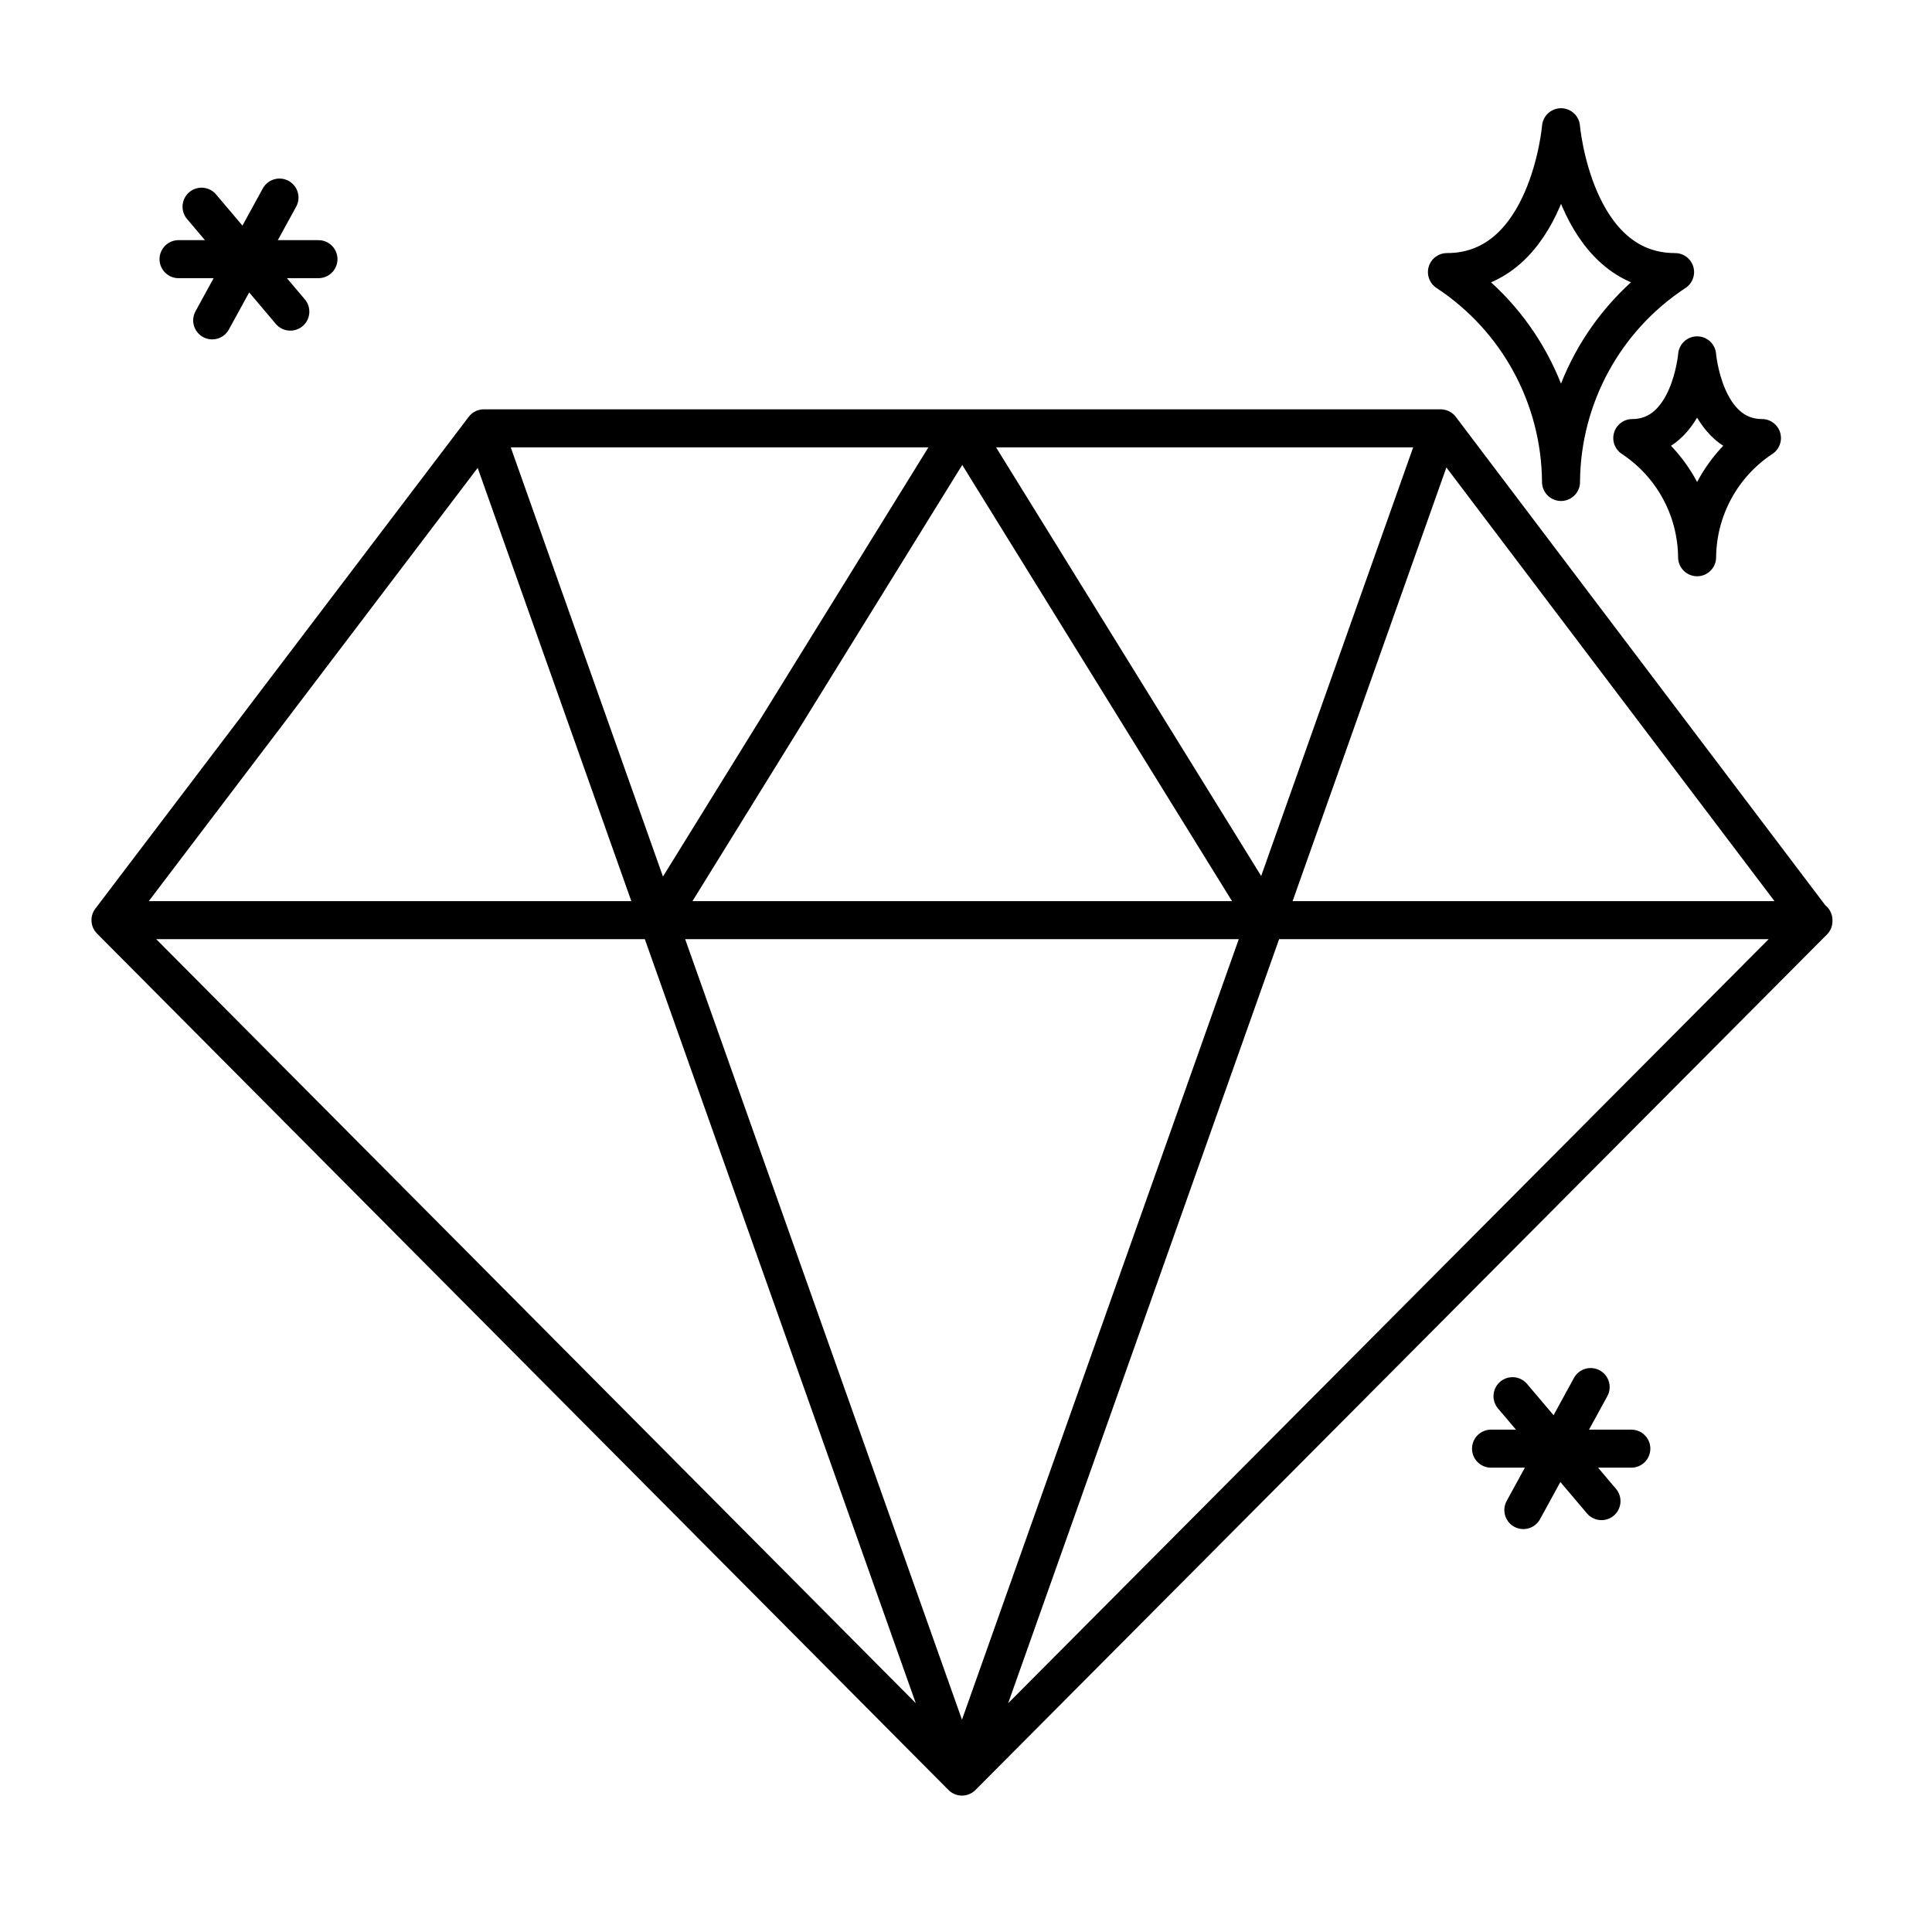<?xml version="1.0" encoding="UTF-8"?>
<!-- Uploaded to: SVG Repo, www.svgrepo.com, Generator: SVG Repo Mixer Tools -->
<svg width="800px" height="800px" version="1.1" viewBox="144 144 512 512" xmlns="http://www.w3.org/2000/svg">
 <path transform="matrix(5.038 0 0 5.038 148.09 148.09)" d="m5 47.59h44.79m0 45.05-25.151-70.92m9.18 25.87 16-25.87m25.15 0h-50.33l-19.639 25.87 44.79 45.051 44.79-45zm19.611 25.87h-44.79m25.15-25.87-25.15 70.921m0-70.92 16 25.87m-56-37.53 4.67 5.52m-0.57-6-3.54 6.46m-1.77-3.22h7.36m62.81 59.81 4.68 5.52m-0.57-6-3.54 6.47m-1.7-3.23h7.38m3.46-46.89c0.022-2.528 1.301-4.878 3.411-6.27-3.05 0-3.41-4.35-3.41-4.35s-0.36 4.35-3.41 4.35h-7.75e-4c2.11 1.392 3.388 3.743 3.41 6.27zm-7.16-4h7.75e-4c0.041-4.438 2.291-8.563 6-11-5.35 0-6-7.62-6-7.62s-0.64 7.62-6 7.62h7.75e-4c3.719 2.446 5.971 6.588 6 11.04zm0 0" fill="none" stroke="#000000" stroke-linecap="round" stroke-linejoin="round" stroke-width="2"/>
</svg>
